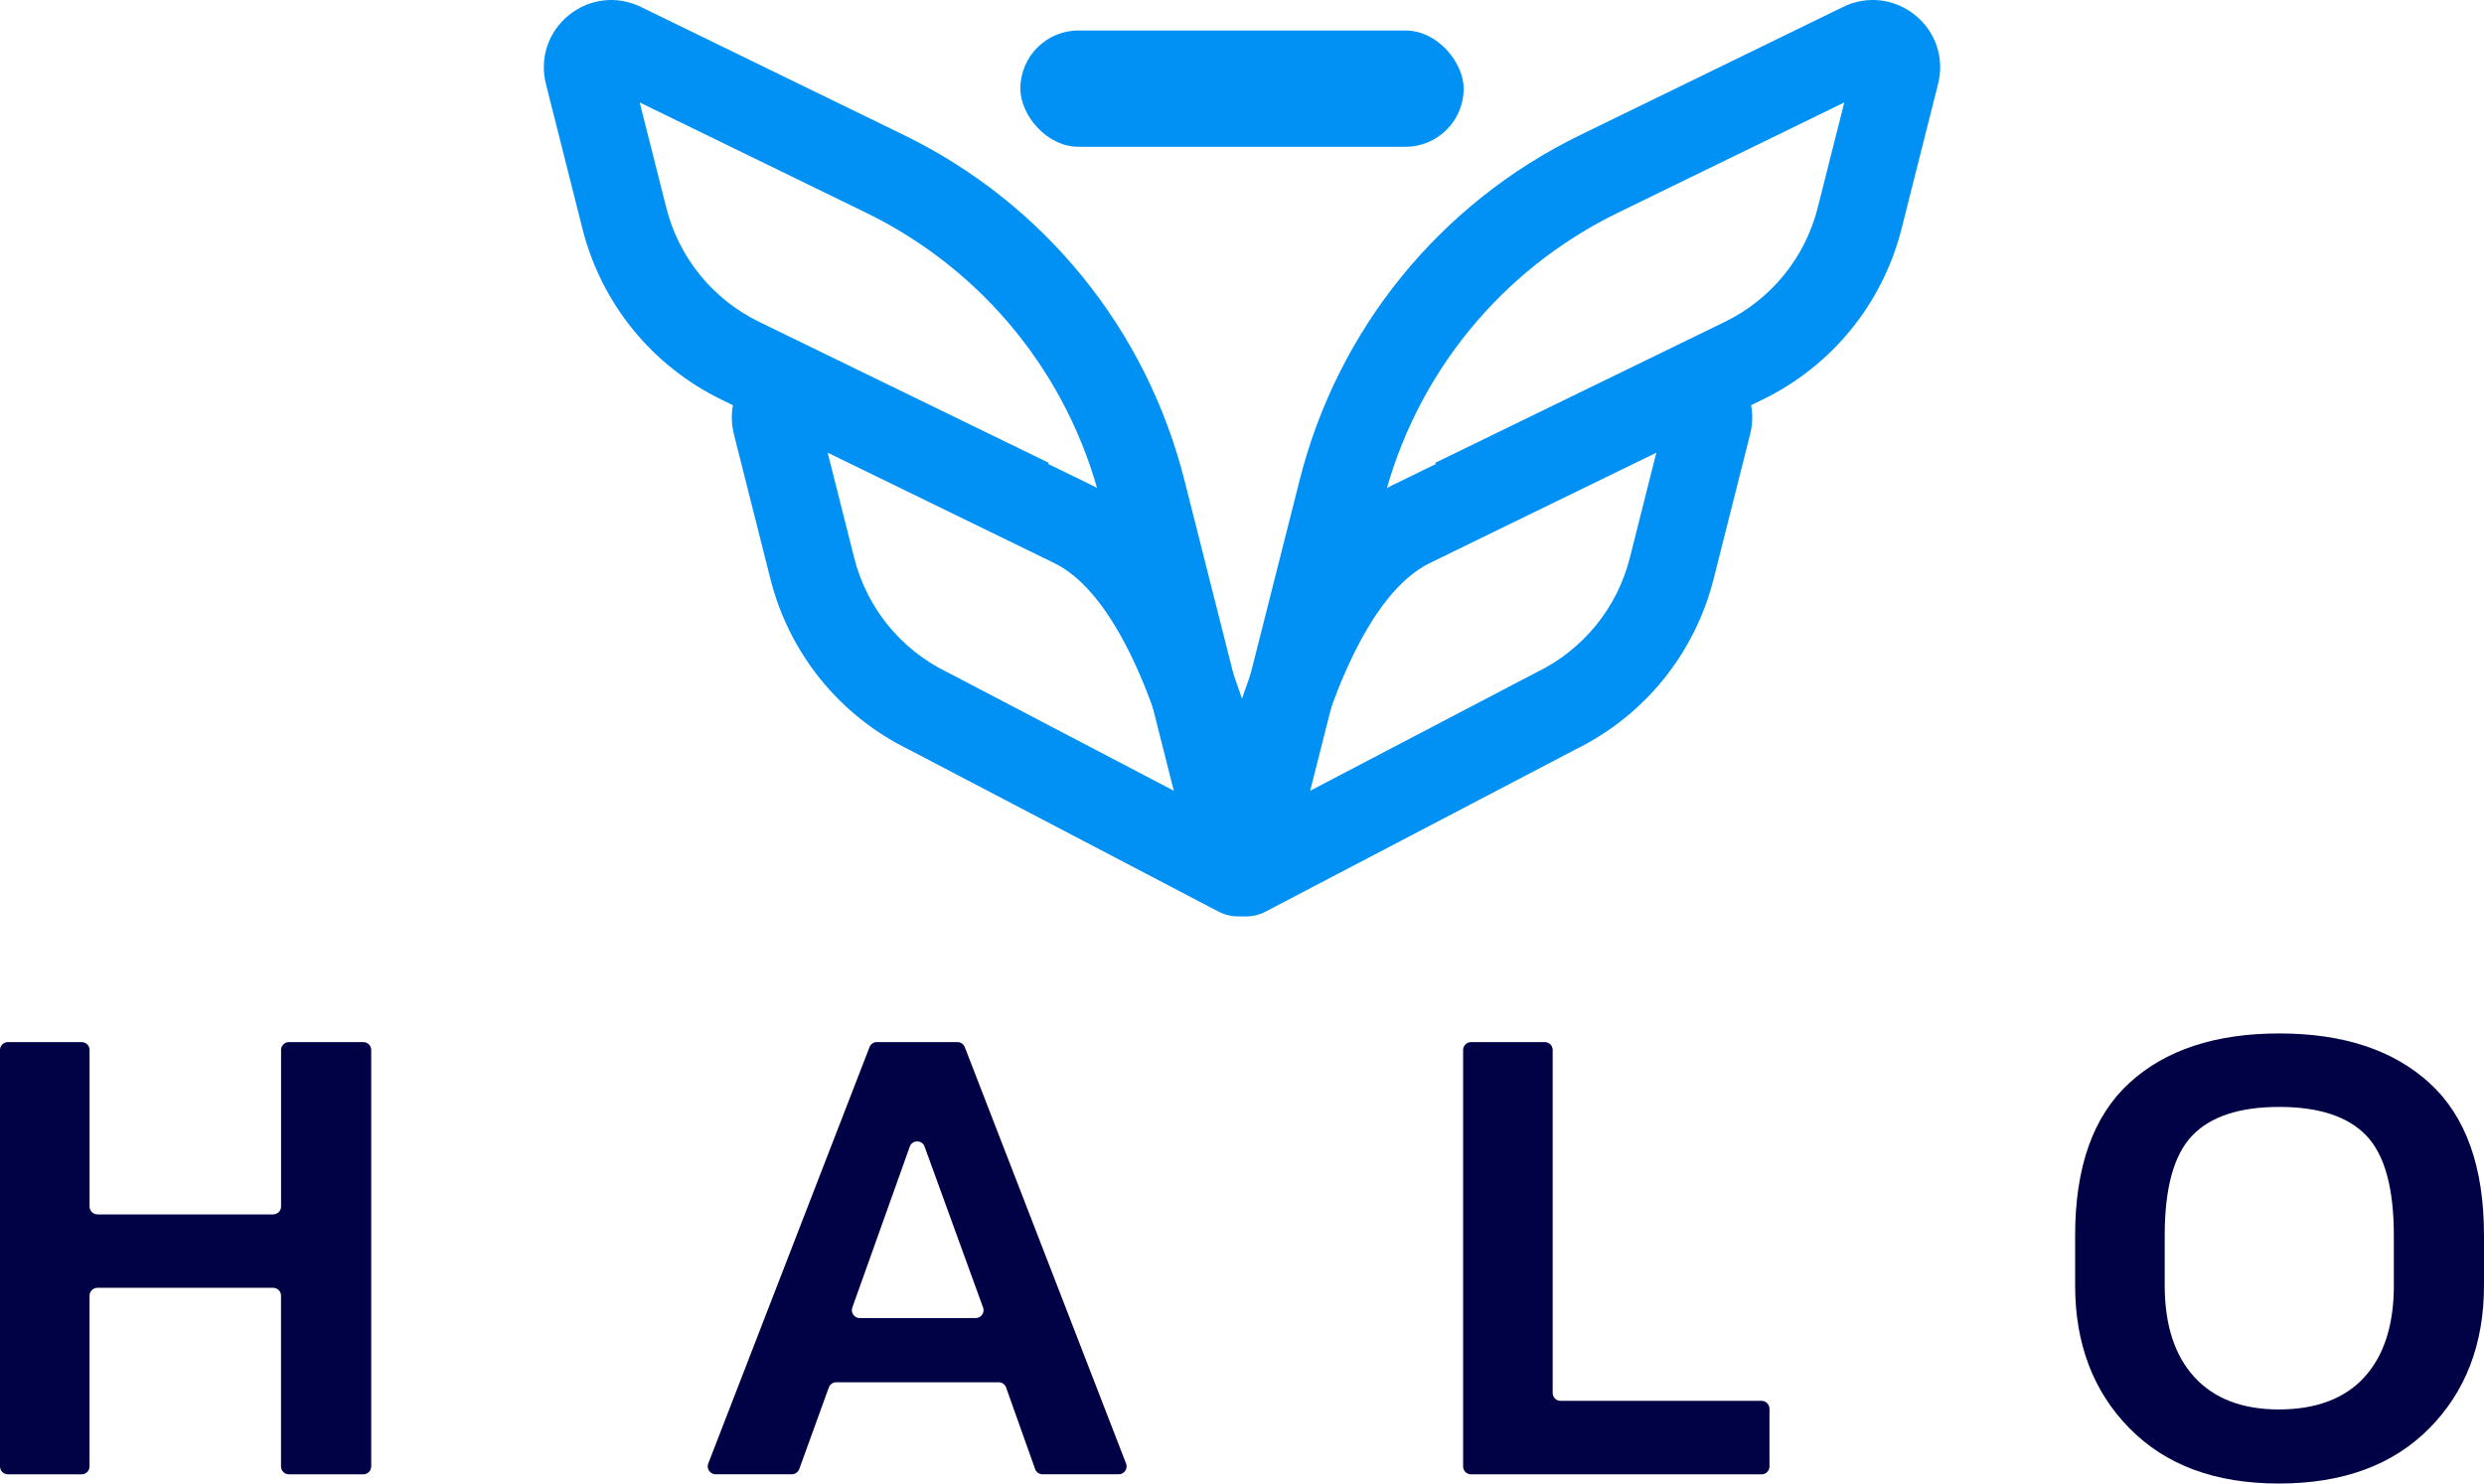 <?xml version="1.0" encoding="UTF-8"?><svg xmlns="http://www.w3.org/2000/svg" viewBox="0 0 876 523.34"><defs><style>.d{fill:#0190f3;}.e{fill:#000245;}</style></defs><g id="a"/><g id="b"><g id="c"><g><g><path class="d" d="M422.19,311.52l-34.04-134.65c-11.24-44.57-41.39-81.68-82.71-101.82l-79.84-38.91,9.35,37.07c4.46,17.66,16.4,32.37,32.78,40.34l102.11,49.71-13.34,27.4-102.11-49.71c-24.48-11.92-42.33-33.89-48.99-60.29l-12.87-51.03c-2.29-9.07,.8-18.37,8.06-24.27,7.26-5.9,17-7.02,25.41-2.92l92.79,45.21c49.41,24.08,85.46,68.46,98.91,121.76l34.03,134.63-29.54,7.47Z"/><path class="d" d="M436.7,323.28c-2.42,0-4.84-.57-7.06-1.74l-109.17-57.15c-24.37-11.94-42.15-33.86-48.78-60.19l-12.87-51.03c-2.29-9.07,.8-18.37,8.06-24.27,7.26-5.9,17-7.02,25.41-2.92l92.79,45.21c51.17,24.94,65.3,123.71,66.74,134.89,.73,5.63-1.74,11.2-6.4,14.45-2.6,1.81-5.65,2.73-8.71,2.73Zm-144.82-163.59l9.35,37.07c4.46,17.66,16.4,32.37,32.78,40.34,.13,.07,.27,.13,.4,.2l81.28,42.55c-7.59-30.71-21.98-70.54-43.97-81.26l-79.84-38.91Z"/><path class="d" d="M453.81,311.52l-29.54-7.47,34.04-134.63c13.44-53.3,49.49-97.68,98.91-121.76L650,2.44c8.41-4.1,18.15-2.98,25.41,2.92,7.26,5.9,10.35,15.2,8.06,24.27l-12.87,51.03c-6.66,26.4-24.51,48.37-48.99,60.29l-102.11,49.71-13.34-27.4,102.11-49.71c16.38-7.97,28.33-22.68,32.78-40.34l9.35-37.07-79.84,38.91c-41.32,20.14-71.47,57.25-82.71,101.82l-34.04,134.65Z"/><path class="d" d="M439.3,323.28c-3.06,0-6.11-.92-8.71-2.73-4.66-3.25-7.13-8.82-6.4-14.45,1.44-11.18,15.56-109.96,66.74-134.89l92.79-45.21c8.41-4.1,18.15-2.98,25.41,2.92,7.26,5.9,10.35,15.2,8.06,24.27l-12.87,51.03c-6.64,26.32-24.41,48.25-48.78,60.19l-109.17,57.15c-2.22,1.16-4.65,1.74-7.06,1.74Zm144.82-163.59l-79.84,38.91c-21.99,10.72-36.38,50.54-43.97,81.26l81.28-42.55c.13-.07,.26-.14,.4-.2,16.38-7.97,28.33-22.68,32.78-40.34l9.35-37.07Z"/></g><rect class="d" x="359.83" y="10.76" width="156.34" height="41.02" rx="20.51" ry="20.51"/><g><path class="e" d="M101.88,367.61h26.25c1.53,0,2.78,1.24,2.78,2.78v146.91c0,1.53-1.24,2.78-2.78,2.78h-26.25c-1.53,0-2.78-1.24-2.78-2.78v-60.23c0-1.53-1.24-2.78-2.78-2.78H34.36c-1.53,0-2.78,1.24-2.78,2.78v60.23c0,1.53-1.24,2.78-2.78,2.78H2.78c-1.53,0-2.78-1.24-2.78-2.78v-146.91c0-1.53,1.24-2.78,2.78-2.78H28.81c1.53,0,2.78,1.24,2.78,2.78v55.22c0,1.53,1.24,2.78,2.78,2.78h61.97c1.53,0,2.78-1.24,2.78-2.78v-55.22c0-1.53,1.24-2.78,2.78-2.78Z"/><path class="e" d="M309.22,367.61h28.43c1.15,0,2.17,.7,2.59,1.77l56.88,146.91c.7,1.82-.64,3.78-2.59,3.78h-26.88c-1.17,0-2.22-.74-2.61-1.85l-10.23-28.76c-.39-1.11-1.44-1.85-2.61-1.85h-57.3c-1.17,0-2.21,.73-2.61,1.83l-10.43,28.79c-.4,1.1-1.44,1.83-2.61,1.83h-26.89c-1.95,0-3.29-1.96-2.59-3.78l56.88-146.91c.41-1.07,1.44-1.77,2.59-1.77Zm37.47,93.63l-20.63-56.77c-.89-2.44-4.35-2.43-5.22,.01l-20.26,56.77c-.65,1.81,.69,3.71,2.61,3.71h40.89c1.93,0,3.27-1.91,2.61-3.72Z"/><path class="e" d="M518.75,367.61h26.03c1.53,0,2.78,1.24,2.78,2.78v120.99c0,1.53,1.24,2.78,2.78,2.78h70.9c1.53,0,2.78,1.24,2.78,2.78v20.37c0,1.53-1.24,2.78-2.78,2.78h-102.48c-1.53,0-2.78-1.24-2.78-2.78v-146.91c0-1.53,1.24-2.78,2.78-2.78Z"/><path class="e" d="M731.81,453.42v-17.64c0-24.1,6.35-42,19.06-53.69,12.7-11.69,30.35-17.53,52.93-17.53s40.26,5.85,53.03,17.53c12.78,11.69,19.17,29.59,19.17,53.69v17.64c0,20.62-6.43,37.43-19.27,50.42-12.85,13-30.53,19.49-53.04,19.49s-39.93-6.5-52.71-19.49c-12.78-12.99-19.17-29.8-19.17-50.42Zm112.39,0v-17.64c0-16.69-3.23-28.42-9.69-35.17-6.46-6.75-16.7-10.13-30.71-10.13s-24.25,3.38-30.71,10.13c-6.46,6.75-9.69,18.48-9.69,35.17v17.64c0,13.94,3.49,24.72,10.45,32.34,6.97,7.62,16.91,11.44,29.84,11.44s23.27-3.81,30.17-11.44c6.9-7.62,10.35-18.4,10.35-32.34Z"/></g></g></g></g></svg>